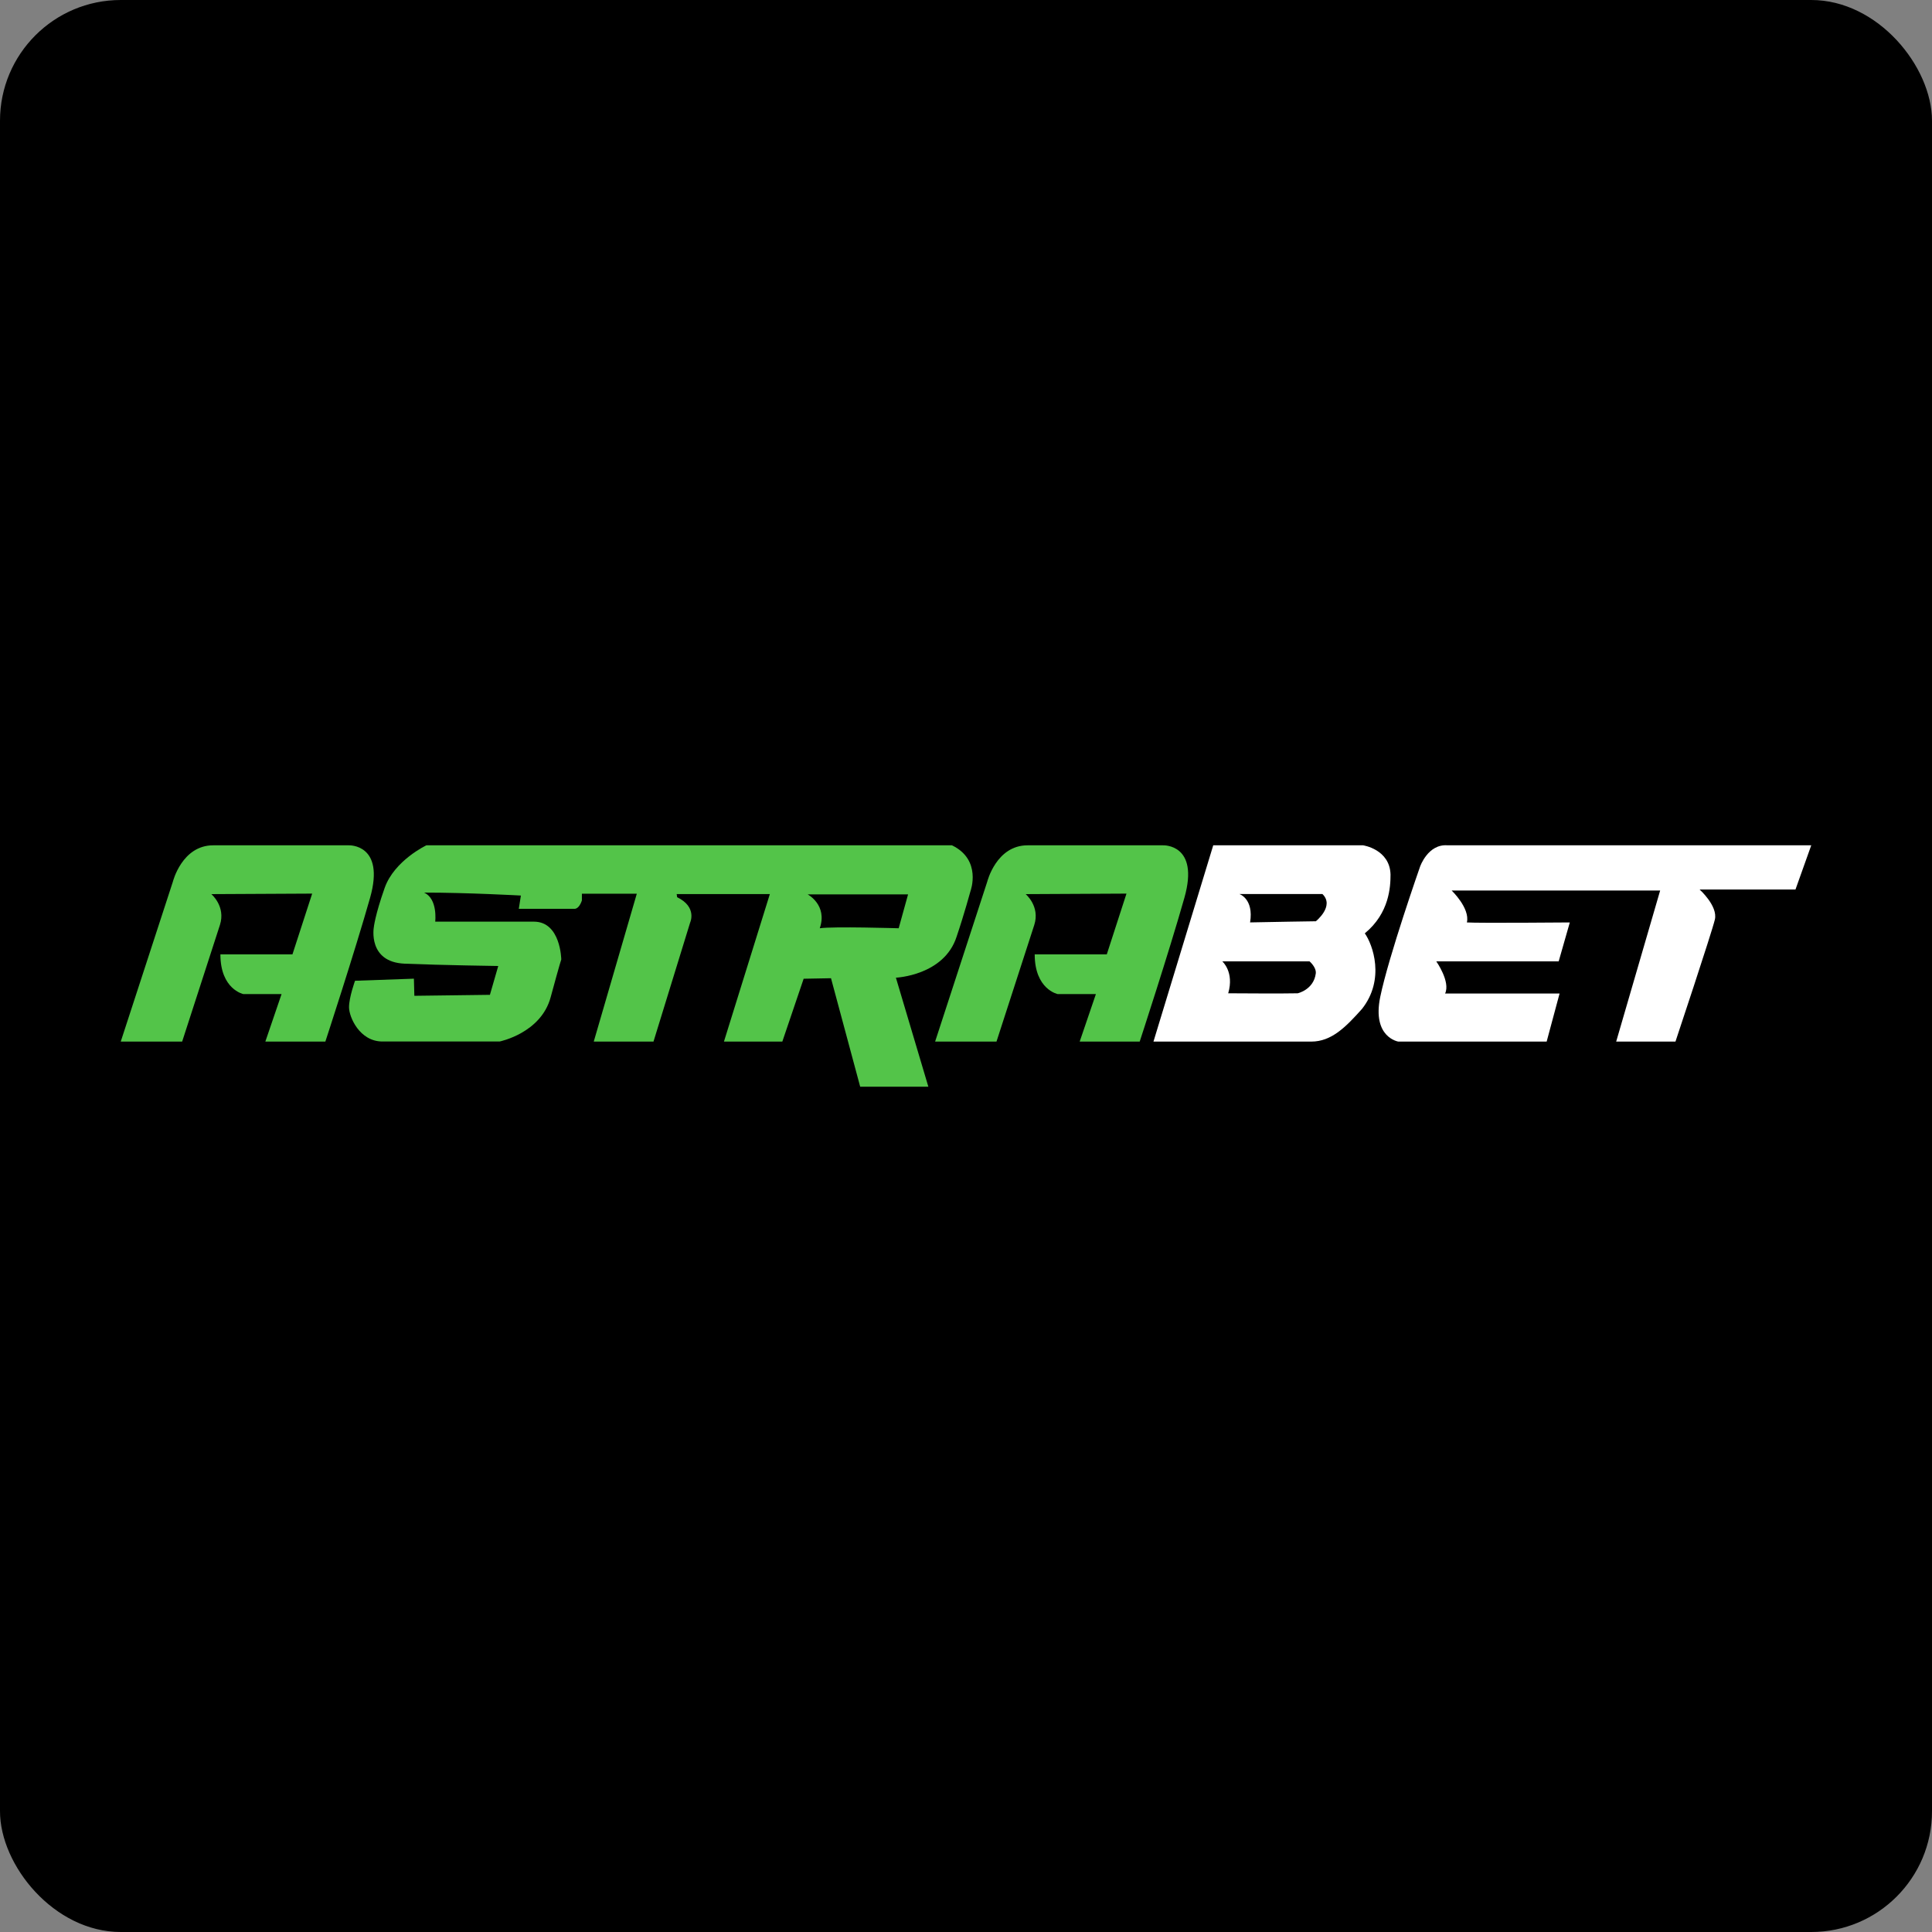 <svg width="64" height="64" viewBox="0 0 64 64" fill="none" xmlns="http://www.w3.org/2000/svg">
<rect x="0" y="0" width="64" height="64" fill="#808080" stroke="none"/>
<g clip-path="url(#clip0_1289_2094)">
<path d="M64 0H0V64H64V0Z" fill="black"/>
<path d="M4 34.504L5.727 29.206C5.727 29.206 6.026 28.002 7.063 28.002H11.553C11.553 28.002 12.766 27.951 12.26 29.739C11.753 31.529 10.778 34.504 10.778 34.504H8.79L9.327 32.93H8.061C8.061 32.93 7.301 32.775 7.301 31.614H9.688L10.341 29.602L7.001 29.619C7.001 29.619 7.485 30.023 7.285 30.642C7.086 31.262 6.034 34.504 6.034 34.504H4Z" fill="#53C449"/>
<path d="M31.535 28.002H14.125C14.125 28.002 13.066 28.501 12.743 29.412C12.421 30.324 12.383 30.719 12.383 30.719C12.383 30.719 12.175 31.871 13.404 31.923C14.632 31.974 16.505 32 16.505 32L16.229 32.955L13.726 32.987L13.711 32.42L11.761 32.489C11.761 32.489 11.562 33.039 11.562 33.366C11.562 33.693 11.915 34.501 12.667 34.501H16.551C16.551 34.501 17.918 34.226 18.24 33.039C18.562 31.852 18.593 31.784 18.593 31.784C18.593 31.784 18.577 30.531 17.687 30.531H14.417C14.417 30.531 14.509 29.774 14.048 29.568C15.477 29.568 17.255 29.666 17.255 29.666L17.186 30.105H19.016C19.016 30.105 19.172 30.143 19.276 29.827V29.605H21.095L19.669 34.503H21.648L22.861 30.564C22.861 30.564 23.107 30.048 22.431 29.721L22.416 29.618H25.502L23.982 34.503H25.916L26.622 32.422L27.528 32.405L28.495 35.999H30.753L29.678 32.387C29.678 32.387 31.275 32.318 31.689 31.028C31.934 30.306 32.15 29.515 32.15 29.515C32.15 29.515 32.533 28.483 31.535 28.002ZM29.77 30.75C29.77 30.75 27.582 30.684 27.156 30.75C27.421 29.976 26.753 29.627 26.753 29.627H30.081L29.77 30.75Z" fill="#53C449"/>
<path d="M30.977 34.504L32.704 29.206C32.704 29.206 33.003 28.002 34.039 28.002H38.529C38.529 28.002 39.742 27.951 39.235 29.739C38.729 31.529 37.754 34.504 37.754 34.504H35.766L36.303 32.93H35.036C35.036 32.93 34.276 32.775 34.276 31.614H36.664L37.316 29.602L33.977 29.619C33.977 29.619 34.461 30.023 34.261 30.642C34.061 31.262 33.01 34.504 33.01 34.504H30.977Z" fill="#53C449"/>
<path d="M46.063 28.97C46.04 28.131 45.153 28.002 45.153 28.002H40.19L38.21 34.504H43.438C44.105 34.504 44.578 34.027 45.119 33.42C45.89 32.441 45.476 31.292 45.211 30.918C46.028 30.247 46.063 29.369 46.063 28.97ZM42.988 32.904C42.988 32.904 42.505 32.917 40.686 32.904C40.893 32.195 40.49 31.846 40.49 31.846H43.38C43.38 31.846 43.61 32.04 43.587 32.246C43.518 32.788 42.988 32.904 42.988 32.904ZM43.589 30.518C43.589 30.518 41.906 30.543 41.411 30.556C41.538 29.769 41.054 29.615 41.054 29.615H43.806C44.221 30.014 43.589 30.518 43.589 30.518V30.518Z" fill="white"/>
<path d="M47.948 28.002H60L59.478 29.465H56.301C56.301 29.465 56.914 30.015 56.807 30.462C56.7 30.91 55.502 34.504 55.502 34.504H53.538L54.995 29.499H48.087C48.087 29.499 48.701 30.084 48.593 30.557C48.977 30.583 52.002 30.557 52.002 30.557L51.633 31.847H47.579C47.579 31.847 48.055 32.521 47.871 32.911H51.663L51.235 34.504H46.321C46.321 34.504 45.446 34.367 45.722 33.025C45.998 31.684 47.042 28.707 47.042 28.707C47.042 28.707 47.303 27.952 47.948 28.002Z" fill="white"/>
</g>
<defs>
<clipPath id="clip0_1289_2094">
<rect width="64" height="64" rx="4" fill="white"/>
</clipPath>
</defs>
</svg>
